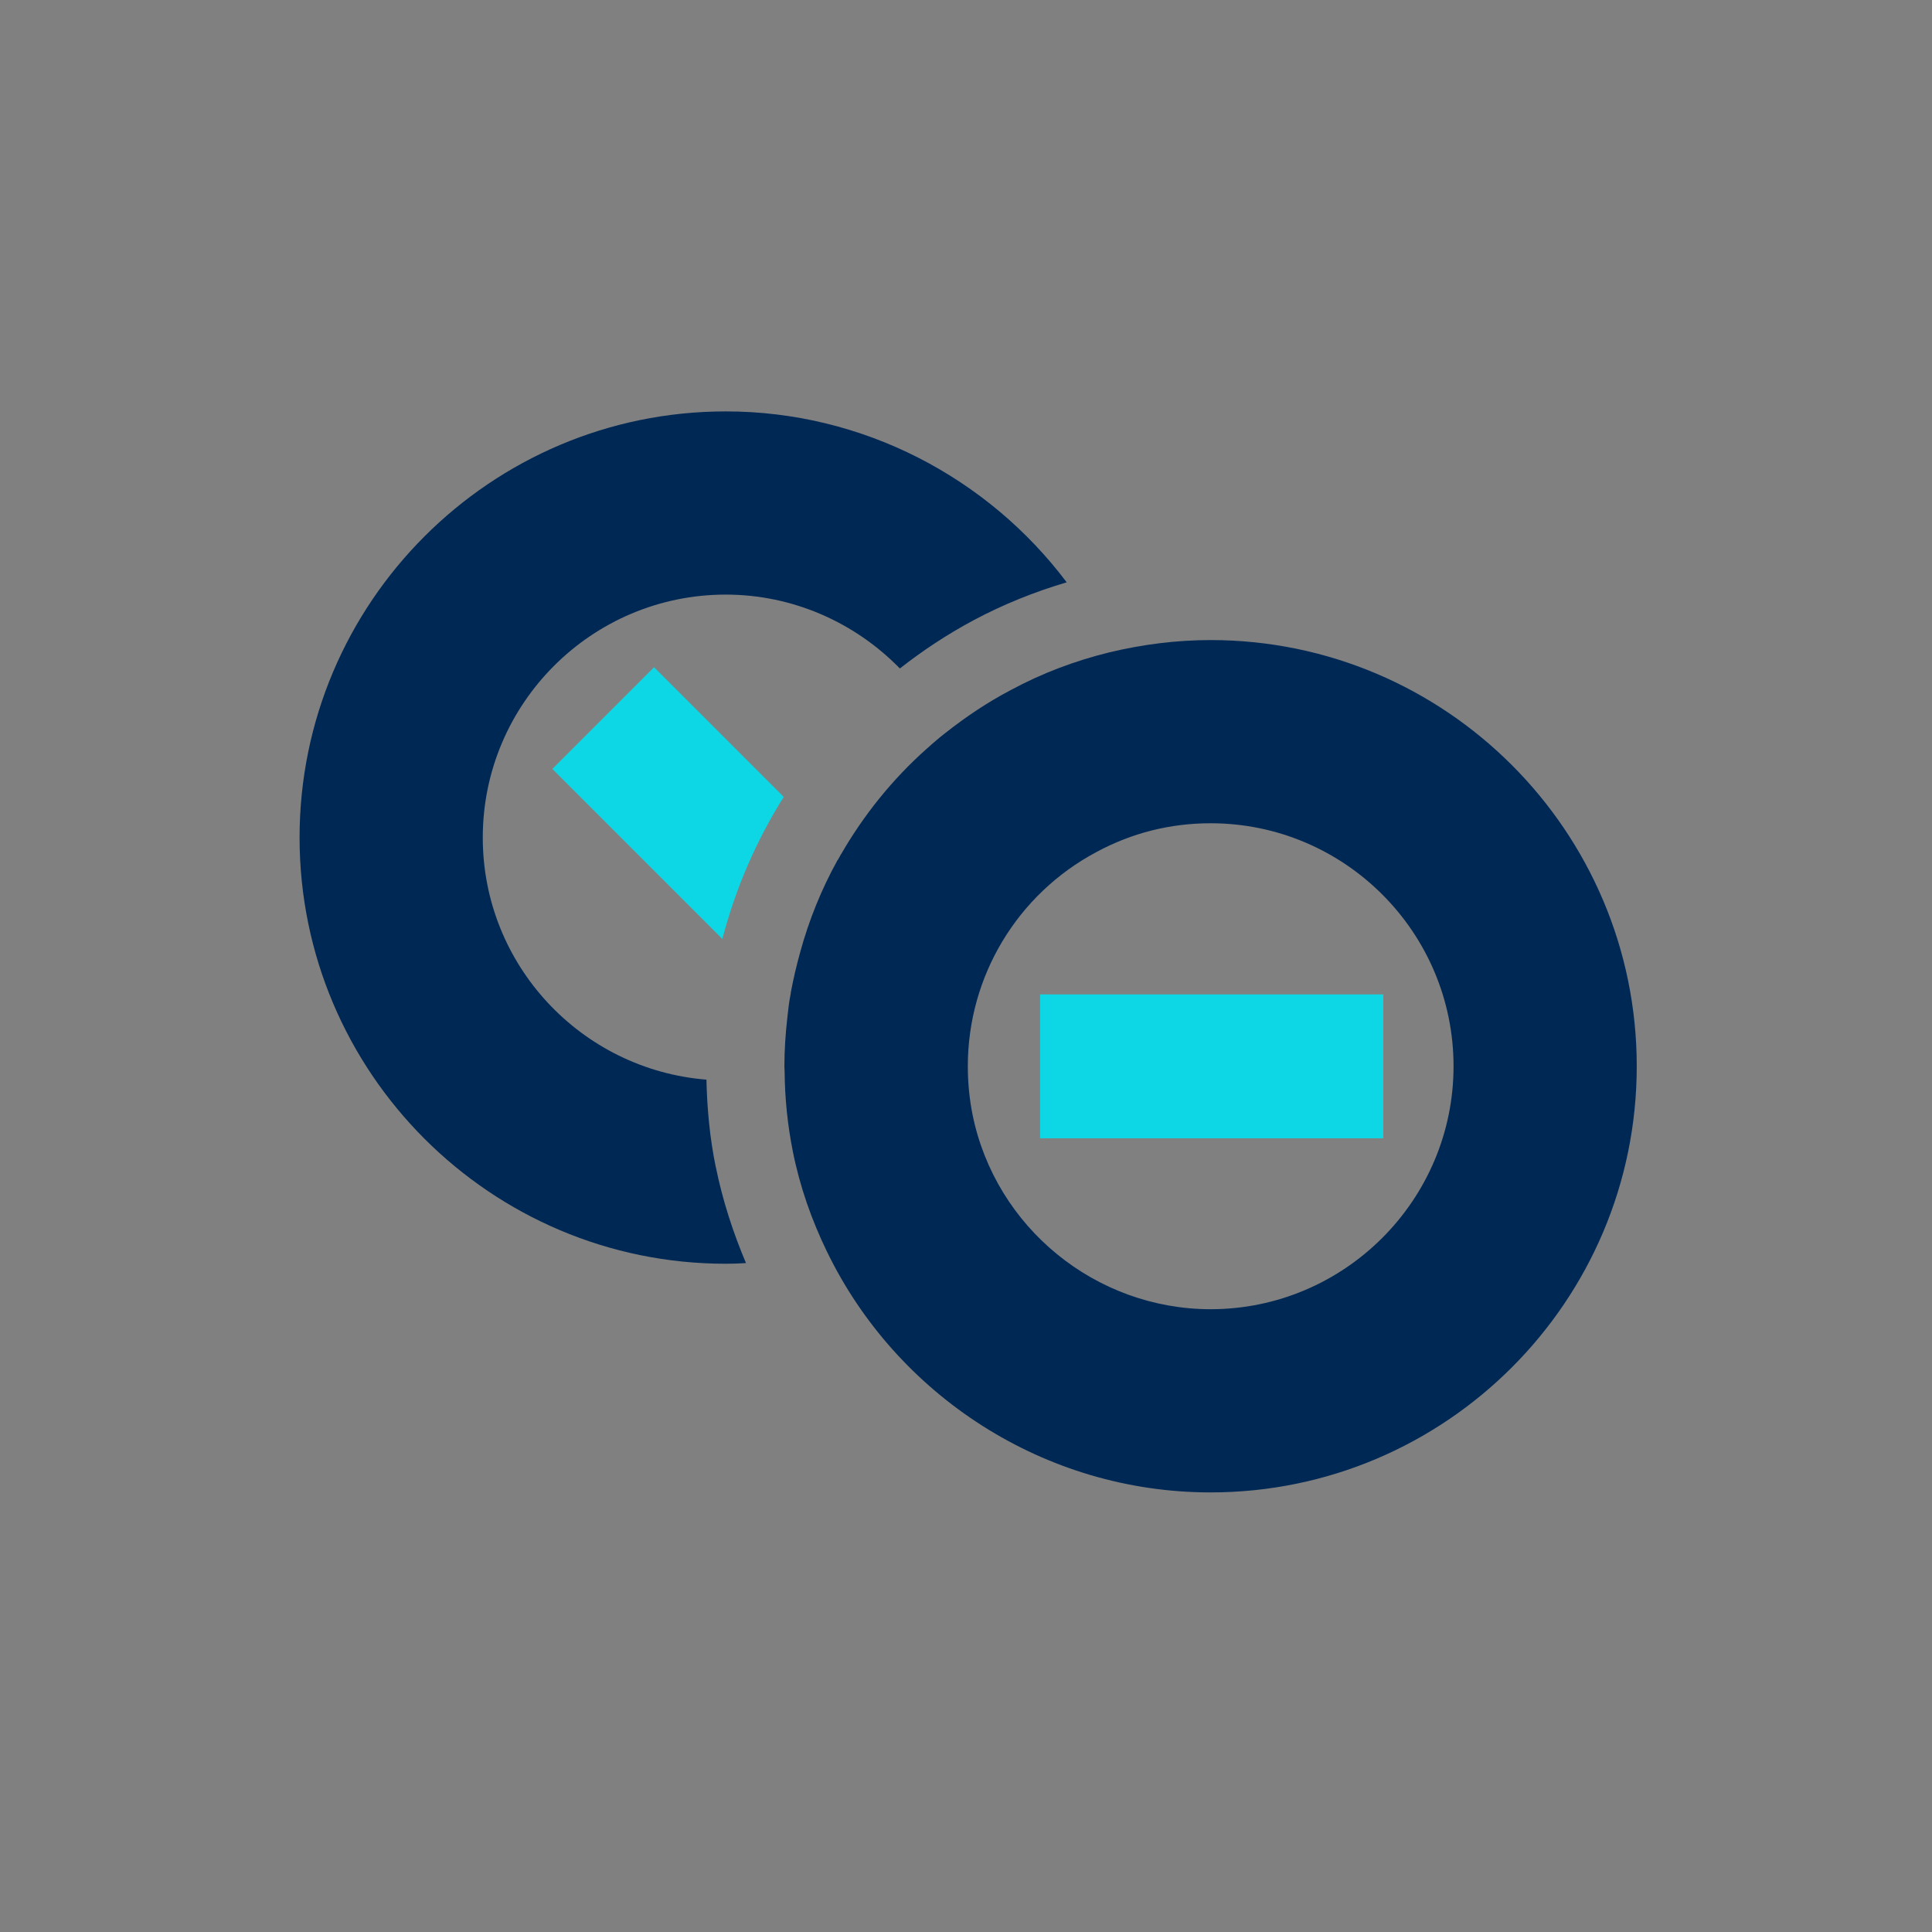 <svg width="85" height="85" viewBox="0 0 85 85" fill="none" xmlns="http://www.w3.org/2000/svg">
<rect x="0" y="0" width="85" height="85" fill="#808080" stroke="none"/>
<g clip-path="url(#clip0_1055_349)">
<path d="M28.77 29.36L24.3 33.83L31.78 41.31C32.36 39.09 33.27 36.99 34.48 35.06L28.77 29.35V29.36Z" fill="#0ED7E5"/>
<path d="M31.49 51.34C31.23 50.08 31.11 48.79 31.08 47.5C25.58 47.06 21.24 42.46 21.24 36.85C21.24 30.95 26.04 26.16 31.93 26.16C34.9 26.16 37.63 27.4 39.59 29.41C40.6 28.62 41.67 27.91 42.83 27.29C44.14 26.59 45.51 26.04 46.93 25.62C43.47 21.02 37.97 18.1 31.93 18.1C21.59 18.1 13.18 26.51 13.18 36.85C13.18 47.19 21.59 55.6 31.93 55.6C32.23 55.6 32.52 55.59 32.82 55.57C32.25 54.22 31.79 52.81 31.49 51.33V51.34Z" fill="#002855"/>
<path d="M36.86 37.84C36.86 37.84 36.88 37.8 36.9 37.78C36.89 37.8 36.88 37.82 36.86 37.84Z" fill="white"/>
<path d="M37 37.59C36.96 37.65 36.93 37.71 36.9 37.77C36.93 37.71 36.97 37.65 37.01 37.59H37Z" fill="#002855"/>
<path d="M53.27 28.16C51.77 28.16 50.27 28.35 48.81 28.7C47.3 29.07 45.84 29.62 44.47 30.36C43.44 30.9 42.49 31.54 41.59 32.25C41.32 32.46 41.06 32.68 40.81 32.91C40.79 32.93 40.77 32.94 40.75 32.96C39.25 34.3 37.99 35.87 37 37.59C36.96 37.66 36.93 37.72 36.89 37.78C36.88 37.8 36.87 37.82 36.85 37.84C36.14 39.12 35.59 40.48 35.2 41.91C35.04 42.49 34.9 43.08 34.79 43.68C34.79 43.71 34.79 43.73 34.78 43.76C34.75 43.92 34.72 44.08 34.7 44.25C34.68 44.42 34.66 44.6 34.64 44.77C34.56 45.48 34.51 46.19 34.51 46.91C34.51 46.99 34.52 47.07 34.52 47.15C34.53 48.32 34.65 49.5 34.88 50.65C35.19 52.21 35.71 53.68 36.38 55.06C39.45 61.4 45.96 65.66 53.26 65.66C63.6 65.66 72.01 57.25 72.01 46.91C72.01 36.57 63.6 28.16 53.26 28.16H53.27ZM53.27 57.6C48.2 57.6 43.8 54 42.79 49.05C42.65 48.35 42.58 47.63 42.58 46.91C42.58 42.96 44.75 39.34 48.25 37.48C49.81 36.64 51.5 36.22 53.26 36.22C59.16 36.22 63.95 41.02 63.95 46.91C63.95 52.8 59.15 57.6 53.26 57.6H53.27Z" fill="#002855"/>
<path d="M59.75 43.75H46.8H45.76V48.45V50.08H46.78H59.75H60.86V43.75H59.75Z" fill="#0ED7E5"/>
</g>
<defs>
<clipPath id="clip0_1055_349">
<rect width="85" height="85" fill="white"/>
</clipPath>
</defs>
</svg>
